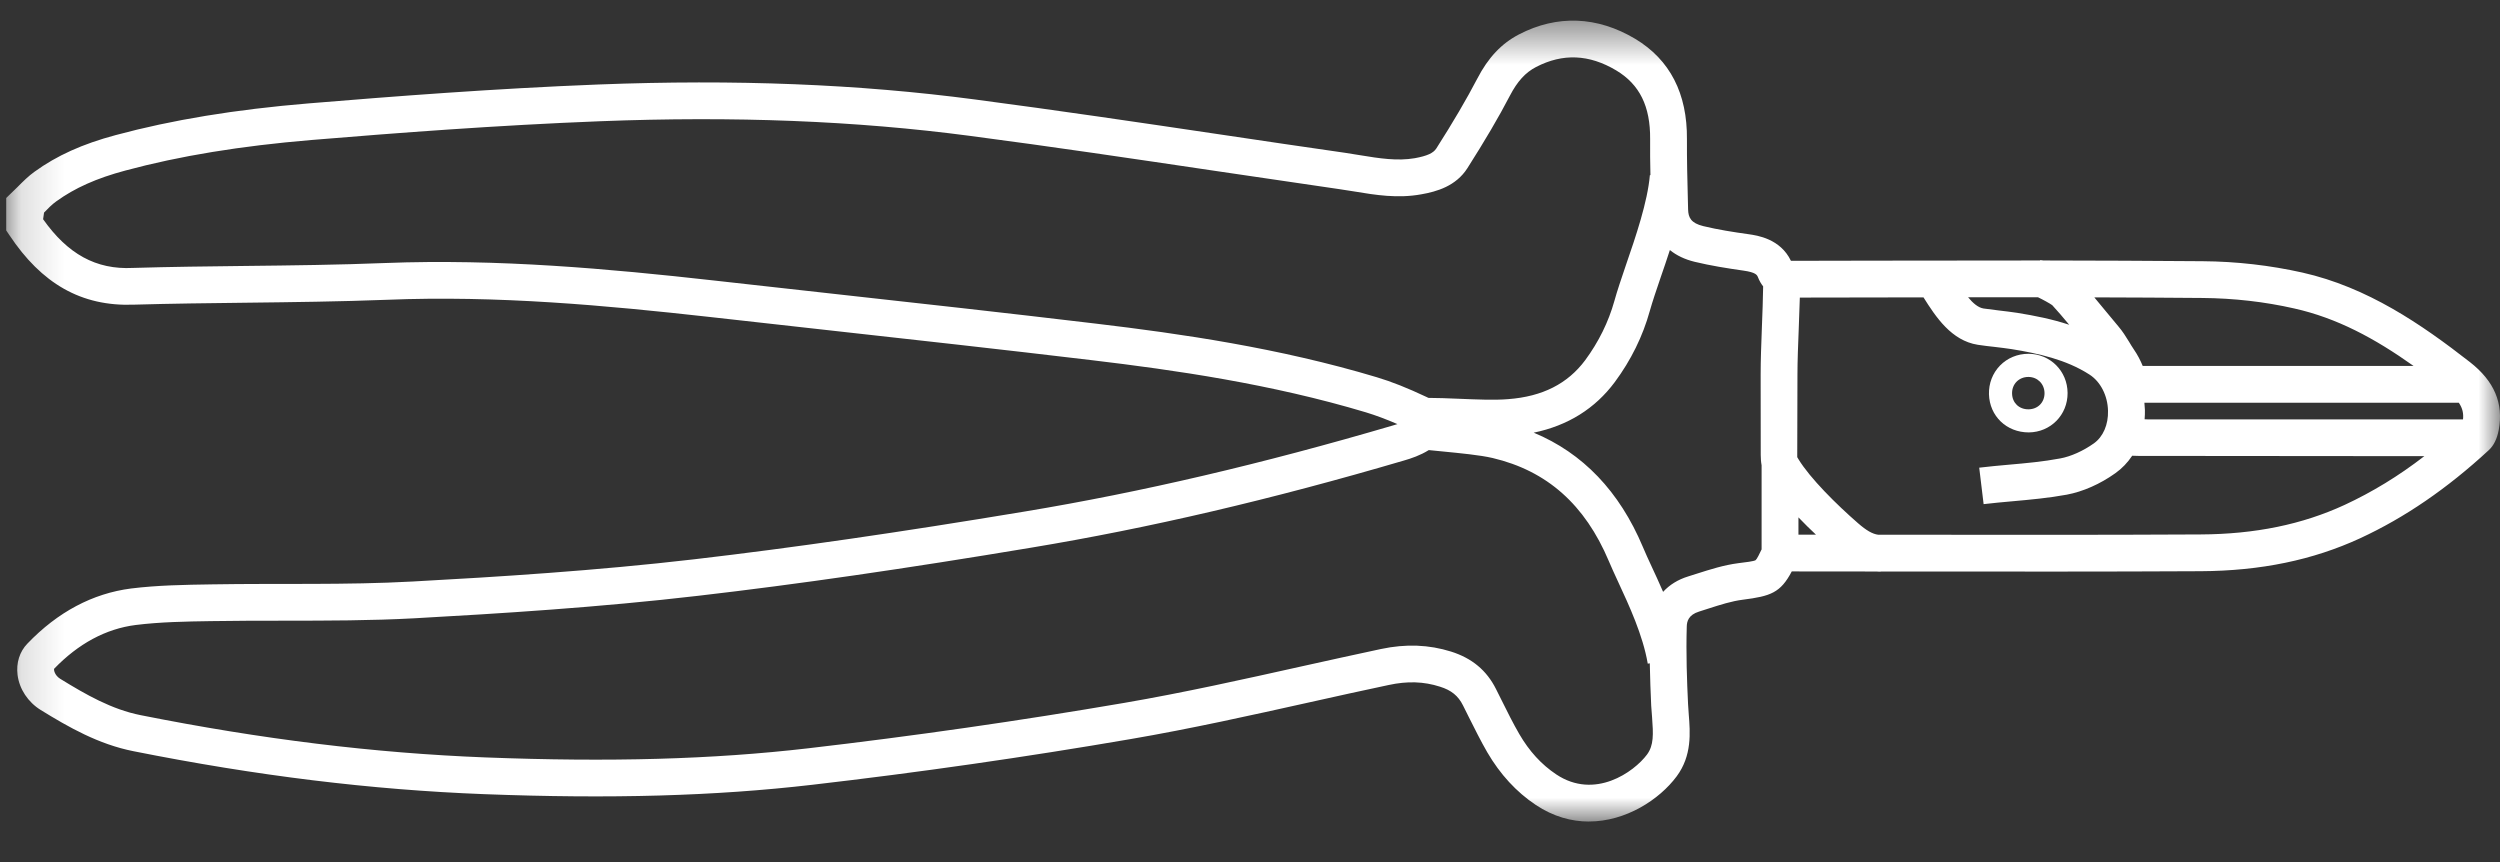 <svg xmlns="http://www.w3.org/2000/svg" xmlns:xlink="http://www.w3.org/1999/xlink" width="58" height="20" viewBox="0 0 58 20">
    <rect x="0" y="0" width="58" height="20" fill="#333333" stroke="none"/>
    <defs>
        <path id="prefix__a" d="M0 0.48L57.856 0.48 57.856 19.061 0 19.061z"/>
    </defs>
    <g fill="none" fill-rule="evenodd" transform="matrix(-1 0 0 1 58 0)">
        <mask id="prefix__b" fill="#fff">
            <use xlink:href="#prefix__a"/>
        </mask>
        <path fill="#FFF" d="M10.716 6.898c-.101.047-.28.146-.328.182-.122.132-.257.29-.394.455.4-.133.81-.213 1.206-.277.14-.021.278-.038.417-.054.122-.014.245-.03.366-.047.123-.02.244-.123.357-.26h-1.624zM2.005 8.49h6.284c.05-.123.119-.258.214-.396.036-.052.069-.108.101-.162.076-.124.154-.248.249-.359l.299-.36.26-.314c-.837.002-1.672.007-2.509.014-.724.006-1.44.087-2.128.243-.994.223-1.863.69-2.77 1.334zm17.718-4.427c.052.618.33 1.433.556 2.088.106.313.204.6.268.833.137.488.365.95.677 1.373.407.546.991.843 1.786.903.312.027.74.008 1.153-.009.25-.01.49-.02.698-.02l.045-.022c.44-.207.806-.354 1.156-.458 2.27-.681 4.558-1.01 6.498-1.241 2.076-.248 4.155-.478 6.233-.708l2.657-.296c2.41-.27 5.005-.505 7.61-.404 1.084.043 2.169.056 3.254.068.868.01 1.737.02 2.606.046.853.043 1.51-.323 2.08-1.13l-.022-.154c-.09-.093-.179-.186-.283-.26-.428-.31-.936-.537-1.602-.715-1.26-.34-2.674-.571-4.318-.709-1.97-.163-4.305-.342-6.69-.435-3.13-.122-5.94-.01-8.587.339-1.906.25-3.805.533-5.707.815-.955.142-1.911.283-2.87.422l-.34.053c-.494.082-1.007.166-1.555.066-.36-.063-.804-.19-1.07-.607-.41-.645-.725-1.18-.986-1.682-.173-.332-.36-.537-.607-.665-.62-.321-1.23-.296-1.86.08-.542.325-.792.832-.786 1.591.002.28 0 .56-.007.839l.013-.001zM.858 9.73h7.303l.084-.003c-.006-.071-.008-.144-.007-.217.002-.056.006-.112.012-.167H.956c-.09.13-.112.253-.098.387zm15.418 2.273c-.138.145-.278.281-.406.401h.406v-.4zm-14.52-1.42c.597.462 1.212.835 1.847 1.13.985.455 2.079.68 3.344.686 2.232.012 4.46.01 6.694.007h.784c.133-.017.274-.098.468-.267.498-.433 1.113-1.042 1.383-1.486l.012-.02.016-.027-.005-1.917c0-.312-.015-.689-.03-1.068-.01-.243-.019-.488-.025-.717l-1.729-.003-1.14-.002c-.286.455-.648 1.004-1.26 1.1-.132.02-.264.036-.397.05-.128.016-.256.03-.384.05-.617.1-1.265.24-1.807.589-.259.165-.425.49-.433.843-.009.32.114.603.328.755.248.176.535.305.783.35.393.074.791.11 1.19.145.23.021.459.041.687.069l-.102.846c-.22-.026-.441-.046-.663-.066-.424-.038-.85-.077-1.268-.154-.372-.07-.773-.246-1.124-.497-.156-.11-.287-.248-.392-.406l-.146.004-6.631.006zm15.375 2.163c.045.097.108.225.139.25.038.025.232.05.403.07.337.044.651.145.956.242l.205.065c.238.073.434.196.582.358.092-.213.184-.413.267-.59.077-.167.148-.32.203-.453.543-1.289 1.393-2.177 2.532-2.65-.792-.164-1.424-.558-1.882-1.175-.375-.506-.649-1.062-.812-1.651-.062-.22-.154-.49-.255-.787-.068-.196-.14-.406-.21-.624-.155.126-.348.218-.575.273-.372.09-.751.15-1.13.204-.292.041-.318.104-.337.15-.034.087-.076.158-.122.216.004.29.016.617.029.944.015.39.029.779.029 1.1l-.002 1.87c-.001.075-.005.156-.02.237v1.95zm2.594 2.643c-.006.348-.02.682-.033.985l-.02.265c-.03.397-.041.652.117.866.303.406 1.213 1.056 2.106.461.345-.23.626-.538.858-.937.146-.252.275-.513.405-.774l.136-.272c.216-.43.556-.713 1.04-.866.516-.162 1.048-.183 1.628-.06.61.13 1.218.265 1.828.4 1.35.301 2.747.613 4.128.85 2.421.415 4.891.77 7.336 1.054 2.21.256 4.588.323 7.49.211 2.565-.1 5.18-.42 7.992-.98.674-.134 1.269-.476 1.869-.845.127-.08.15-.205.139-.232-.563-.583-1.2-.927-1.891-1.015-.568-.071-1.166-.081-1.744-.09-.605-.01-1.156-.01-1.706-.01-.99-.001-2.013-.001-3.021-.056-1.97-.109-4.292-.254-6.583-.522-2.318-.269-4.773-.624-7.721-1.116-2.736-.454-5.566-1.115-8.65-2.022-.166-.047-.381-.12-.576-.242l-.324.032c-.404.04-.862.083-1.158.152-1.26.298-2.142 1.08-2.695 2.392-.058.14-.134.302-.216.481-.255.55-.574 1.236-.687 1.898l-.047-.008zm1.413 3.67c-.86 0-1.637-.51-2.037-1.048-.356-.48-.314-1.012-.28-1.438l.016-.238c.026-.539.049-1.174.03-1.802-.003-.112-.036-.268-.287-.345l-.212-.068c-.28-.09-.545-.175-.803-.207-.644-.082-.873-.16-1.134-.656l-1.966.002c-.033.002-.085.007-.098.003v-.003h-.725c-2.234.002-4.467.005-6.7-.007-1.391-.008-2.6-.258-3.699-.765-1.036-.48-2.012-1.148-2.981-2.042-.117-.108-.192-.26-.232-.467-.116-.621.102-1.136.667-1.577 1.125-.878 2.376-1.737 3.889-2.078.748-.167 1.525-.257 2.31-.263 1.231-.01 2.463-.015 3.695-.017.028-.004.055-.008.08-.008v.008c1.274.002 2.563.001 3.846.004l1.933.004c.247-.513.78-.589.986-.618.351-.049.703-.104 1.047-.187.288-.07.348-.2.353-.387l.005-.203c.013-.475.024-.95.022-1.424-.01-1.061.393-1.845 1.198-2.33.882-.527 1.814-.563 2.697-.105.407.211.716.538.97 1.029.251.48.552.995.95 1.619.07.108.215.173.499.225.406.07.823.004 1.266-.069l.357-.057c.955-.136 1.91-.279 2.865-.421 1.905-.283 3.811-.565 5.72-.816 2.696-.356 5.549-.47 8.733-.347 2.402.094 4.749.275 6.728.439 1.697.141 3.16.382 4.47.735.77.206 1.367.476 1.882.849.14.1.265.224.39.35l.268.26v.753l-.073.108c-.747 1.123-1.665 1.66-2.889 1.614-.862-.025-1.727-.035-2.591-.045-1.092-.013-2.185-.026-3.277-.068-2.554-.105-5.104.132-7.48.397l-2.658.297c-2.076.231-4.152.46-6.226.708-1.903.227-4.147.548-6.354 1.21-.225.069-.461.156-.728.272.031.01.06.02.089.027 3.051.897 5.848 1.551 8.55 2 2.934.488 5.375.841 7.68 1.11 2.267.264 4.573.409 6.53.515 1.546.085 3.108.04 4.64.066.655.01 1.277.02 1.891.096.89.115 1.7.544 2.405 1.279.18.185.263.45.228.725-.041.329-.243.633-.538.815-.644.397-1.339.795-2.152.956-2.857.57-5.515.895-8.125.996-2.944.113-5.366.045-7.621-.217-2.464-.285-4.946-.641-7.384-1.06-1.402-.24-2.808-.554-4.17-.857-.606-.135-1.213-.27-1.82-.398-.434-.094-.814-.082-1.19.039-.264.082-.423.212-.534.434l-.133.267c-.14.278-.277.556-.432.824-.296.507-.673.918-1.123 1.218-.409.273-.83.386-1.233.386z" mask="url(#prefix__b)"/>
        <path fill="#FFF" d="M10.942 8.208c-.507.001-.907.4-.91.909-.003.508.392.91.9.915.518 0 .91-.38.924-.886.006-.252-.084-.487-.255-.664-.172-.176-.406-.274-.659-.274m0 .537c.22 0 .384.167.378.387-.005.214-.162.364-.377.364h-.005c-.216-.002-.372-.16-.371-.376.002-.213.162-.374.374-.375h.001"/>
    </g>
</svg>
